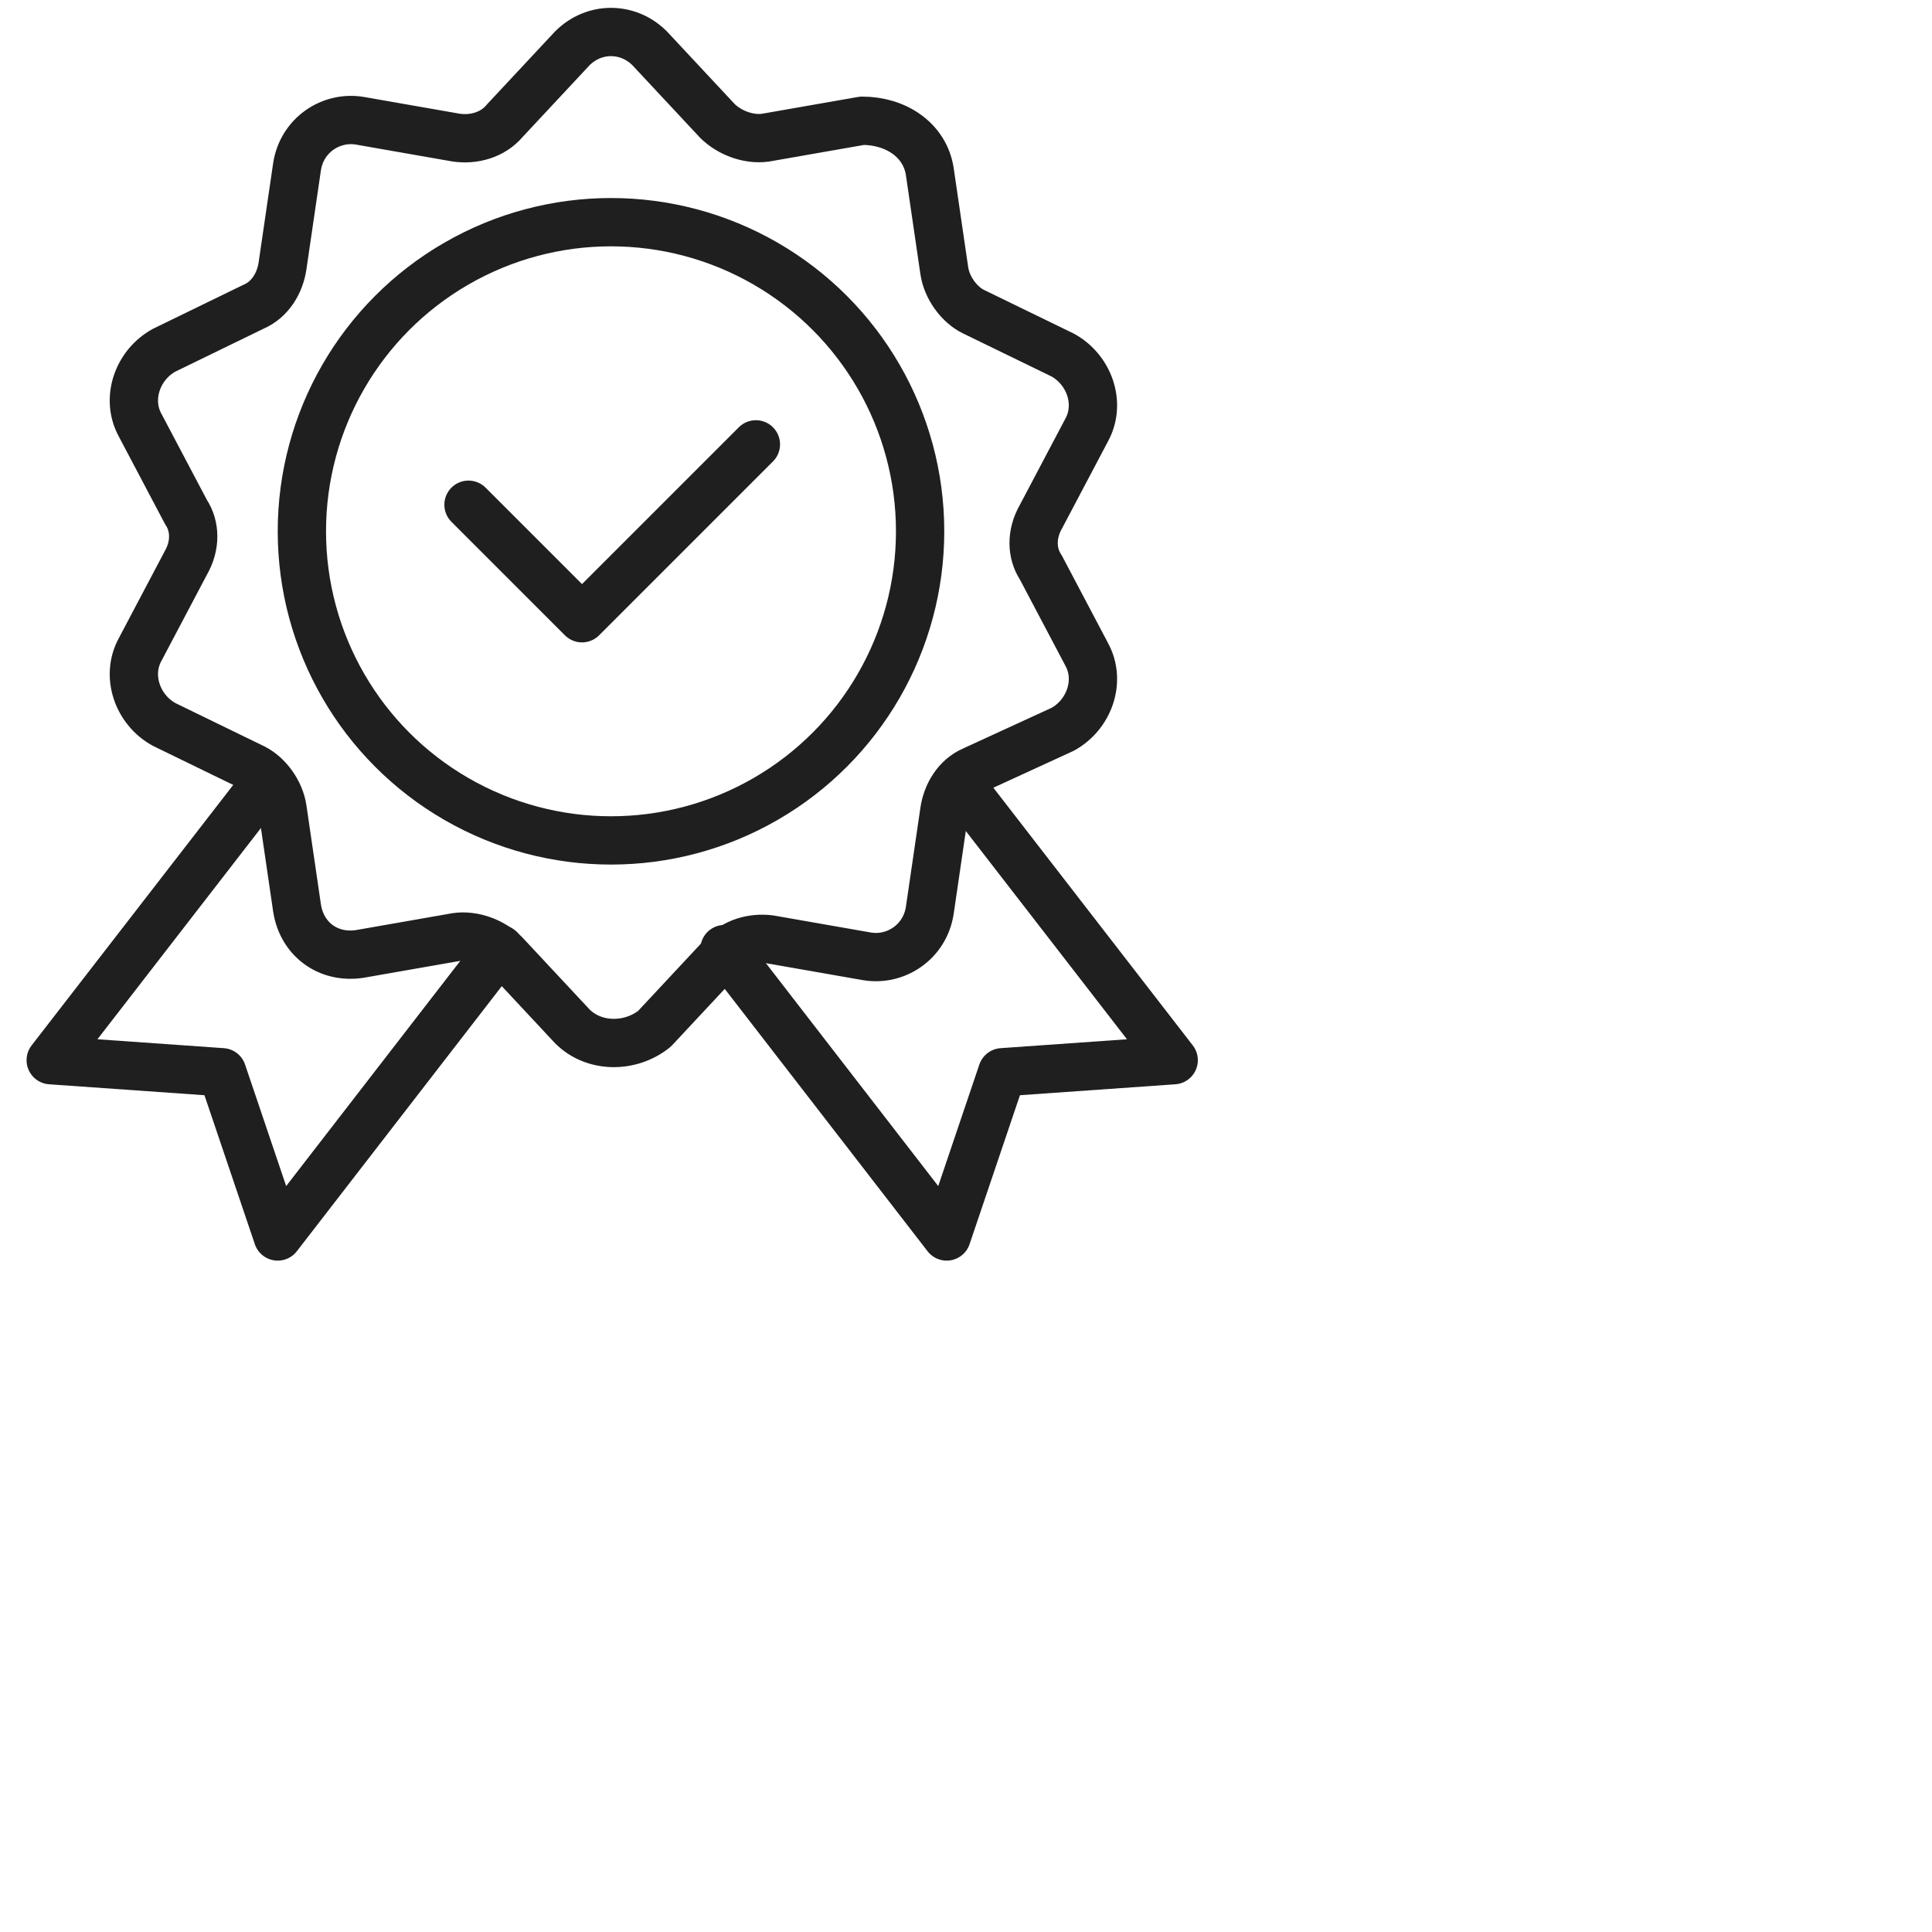 <?xml version="1.0" encoding="UTF-8"?>
<svg xmlns="http://www.w3.org/2000/svg" xmlns:xlink="http://www.w3.org/1999/xlink" version="1.1" id="Ebene_3" x="0px" y="0px" width="80px" height="80px" viewBox="0 0 80 80" style="enable-background:new 0 0 80 80;" xml:space="preserve">
<style type="text/css">
	.st0{fill:none;stroke:#1F1F1F;stroke-width:2;stroke-linecap:round;stroke-linejoin:round;stroke-miterlimit:10;}
</style>
<g>
	<circle class="st0" cx="25.3" cy="22" r="12.8"></circle>
	<path class="st0" d="M23.7,42.5l-2.8-3c-0.5-0.5-1.3-0.8-2-0.7l-4,0.7c-1.3,0.2-2.4-0.6-2.6-1.9l-0.6-4.1c-0.1-0.7-0.6-1.4-1.2-1.7   L6.8,30c-1.1-0.6-1.6-2-1-3.1l1.9-3.6c0.4-0.7,0.4-1.5,0-2.1l-1.9-3.6c-0.6-1.1-0.1-2.5,1-3.1l3.7-1.8c0.7-0.3,1.1-1,1.2-1.7   l0.6-4.1c0.2-1.3,1.4-2.1,2.6-1.9l4,0.7c0.7,0.1,1.5-0.1,2-0.7l2.8-3c0.9-0.9,2.3-0.9,3.2,0l2.8,3c0.5,0.5,1.3,0.8,2,0.7l4-0.7   c1.4,0,2.6,0.8,2.8,2.1l0.6,4.1c0.1,0.7,0.6,1.4,1.2,1.7l3.7,1.8c1.1,0.6,1.6,2,1,3.1l-1.9,3.6c-0.4,0.7-0.4,1.5,0,2.1l1.9,3.6   c0.6,1.1,0.1,2.5-1,3.1l-3.7,1.7c-0.7,0.3-1.1,1-1.2,1.7l-0.6,4.1c-0.2,1.3-1.4,2.1-2.6,1.9l-4-0.7c-0.7-0.1-1.5,0.1-2,0.7l-2.8,3   C26.1,43.4,24.6,43.4,23.7,42.5z"></path>
	<polyline class="st0" points="39.7,32.4 48.6,43.9 41.5,44.4 39.2,51.2 30,39.3  "></polyline>
	<polyline class="st0" points="20.7,39.3 11.5,51.2 9.2,44.4 2.1,43.9 11,32.4  "></polyline>
	<polyline class="st0" points="19.4,20.9 24.1,25.6 31.3,18.4  "></polyline>
</g>
</svg>
